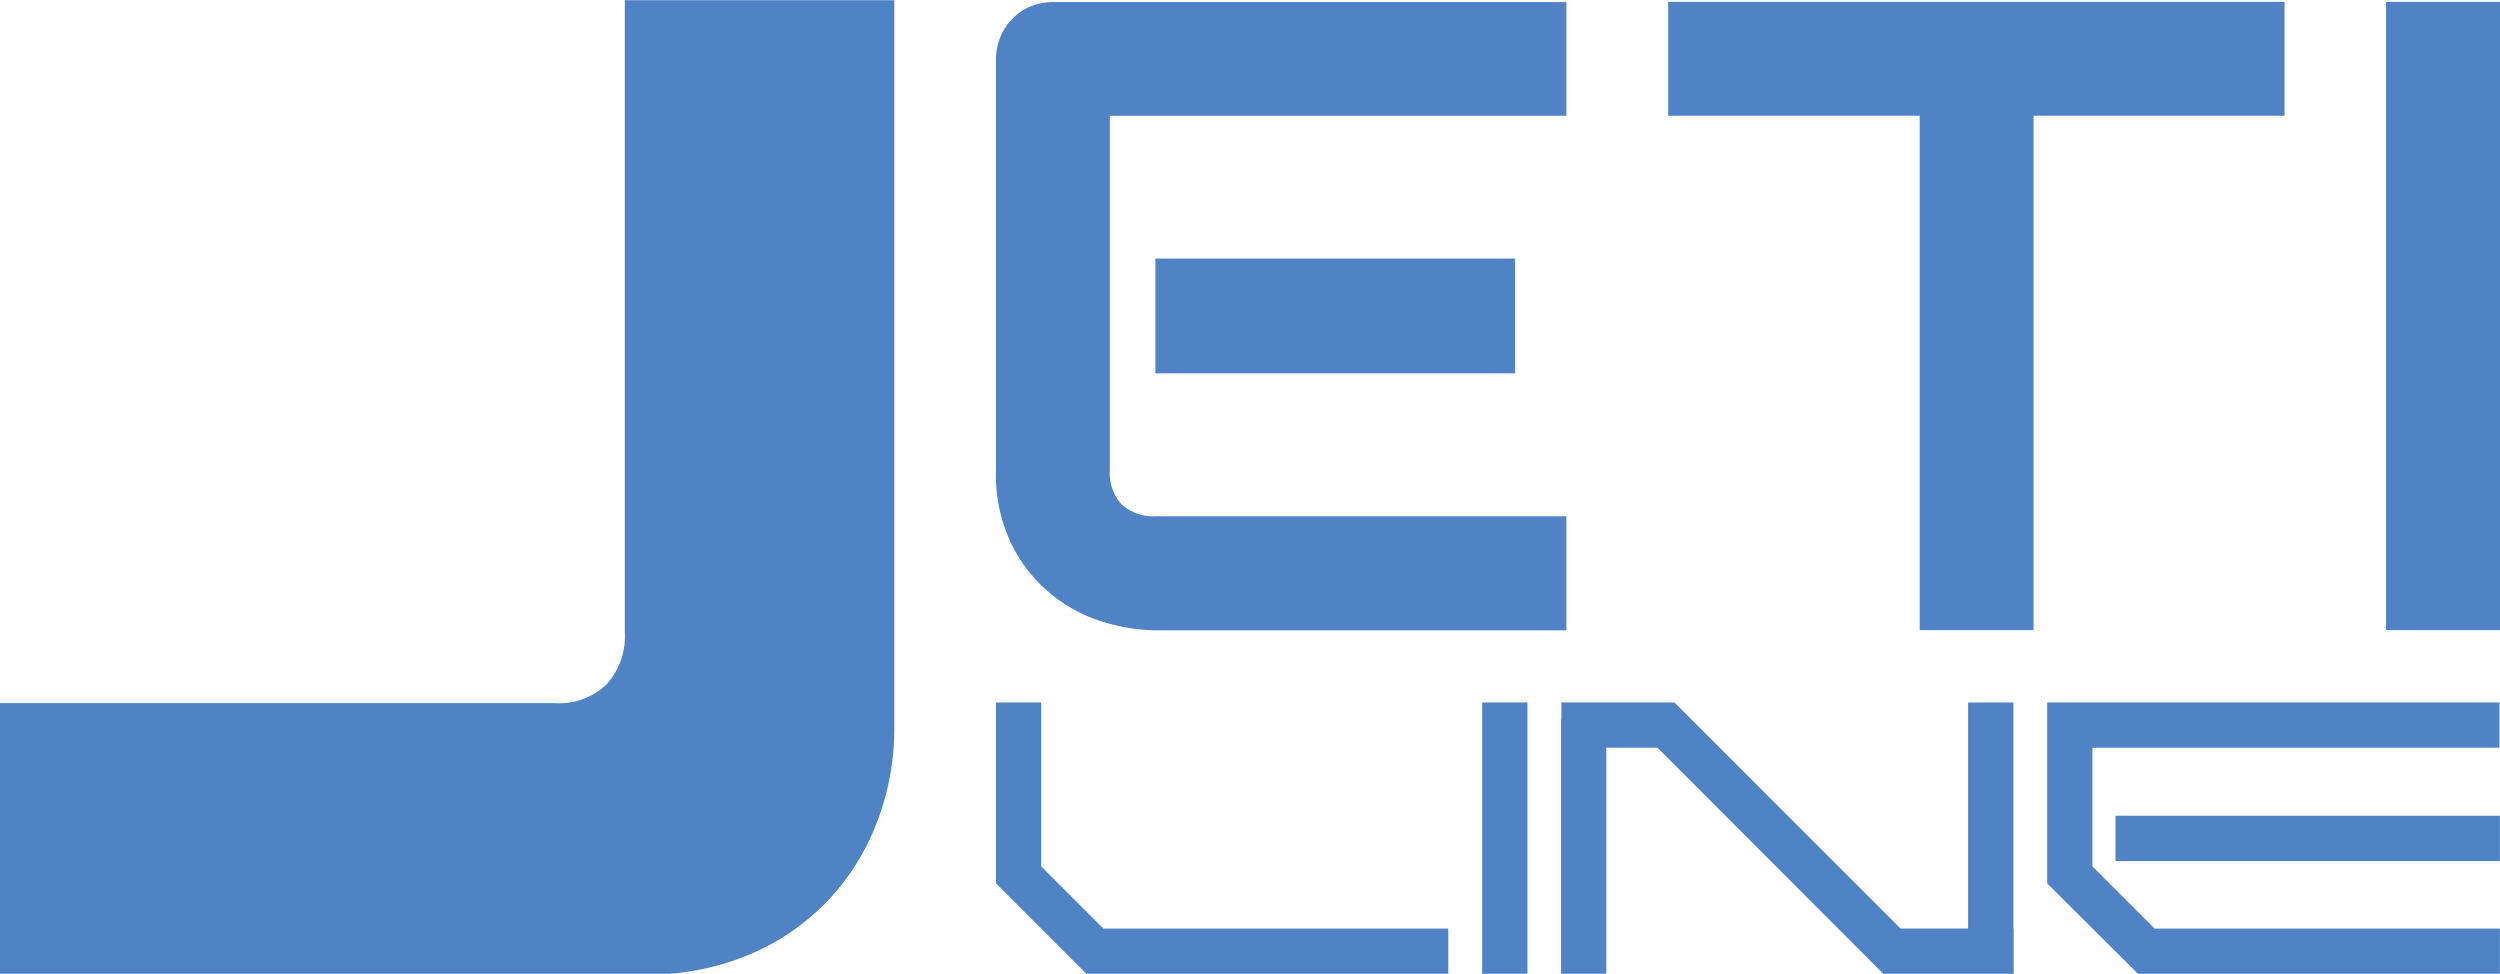<svg id="Ebene_1" data-name="Ebene 1" xmlns="http://www.w3.org/2000/svg" viewBox="0 0 252.97 98.54">
    <defs>
        <style>.cls-1{fill:#4f83c5;}.cls-2{fill:#4f83c5;}</style>
    </defs>
    <title>Logo-Jeti</title>
    <path class="cls-1"
          d="M157.16,41.76h-36.4V30.15h36.4Zm5.19,26H120.77a18.61,18.61,0,0,1-5.24-.84,15.26,15.26,0,0,1-9.28-7.78,16.07,16.07,0,0,1-1.62-7.56V10a5.87,5.87,0,0,1,1.66-4.12,5.46,5.46,0,0,1,1.84-1.25,6.05,6.05,0,0,1,2.31-.44h51.91V15.7h-46.2V51.56a4.68,4.68,0,0,0,1.2,3.46,4.75,4.75,0,0,0,3.5,1.2h41.5Z"
          transform="translate(-3.85 -3.98)"/>
    <polygon class="cls-1"
             points="231.17 11.71 205.77 11.71 205.77 63.76 194.25 63.76 194.25 11.71 168.8 11.71 168.8 0.19 231.17 0.19 231.17 11.71"/>
    <rect class="cls-1" x="241.44" y="0.19" width="11.53" height="63.57"/>
    <path class="cls-1"
          d="M94.34,77.44a26.34,26.34,0,0,1-1.85,10,23.9,23.9,0,0,1-5.19,8,23.59,23.59,0,0,1-7.94,5.26,26.15,26.15,0,0,1-10,1.89H3.85V75.13H60.07a6.89,6.89,0,0,0,5.15-1.89,7.26,7.26,0,0,0,1.85-5.33V4H94.34Z"
          transform="translate(-3.85 -3.98)"/>
    <polygon class="cls-2"
             points="109.94 98.54 100.78 89.38 100.78 71.08 105.36 71.08 105.36 87.67 111.65 93.96 146.55 93.96 146.55 98.54 109.94 98.54"/>
    <rect class="cls-2" x="149.98" y="71.08" width="4.58" height="27.46"/>
    <path class="cls-2"
          d="M203,75.06h4.58V99.12H203Zm-41.19,1.72h4.58v25.74h-4.58Zm32.61,25.74L171.57,79.64h-9.73V75.06h11.44l22.89,22.88h11.44v4.58Z"
          transform="translate(-3.85 -3.98)"/>
    <path class="cls-2"
          d="M223.76,102.52l-4.57-4.58h37.62v4.58Zm-5.85-16h38.9v4.58h-38.9Zm2.28,16L211,93.37V78.54h4.58V91.65l10.87,10.87ZM211,75.06h45.77v4.58H211Z"
          transform="translate(-3.85 -3.98)"/>
</svg>
